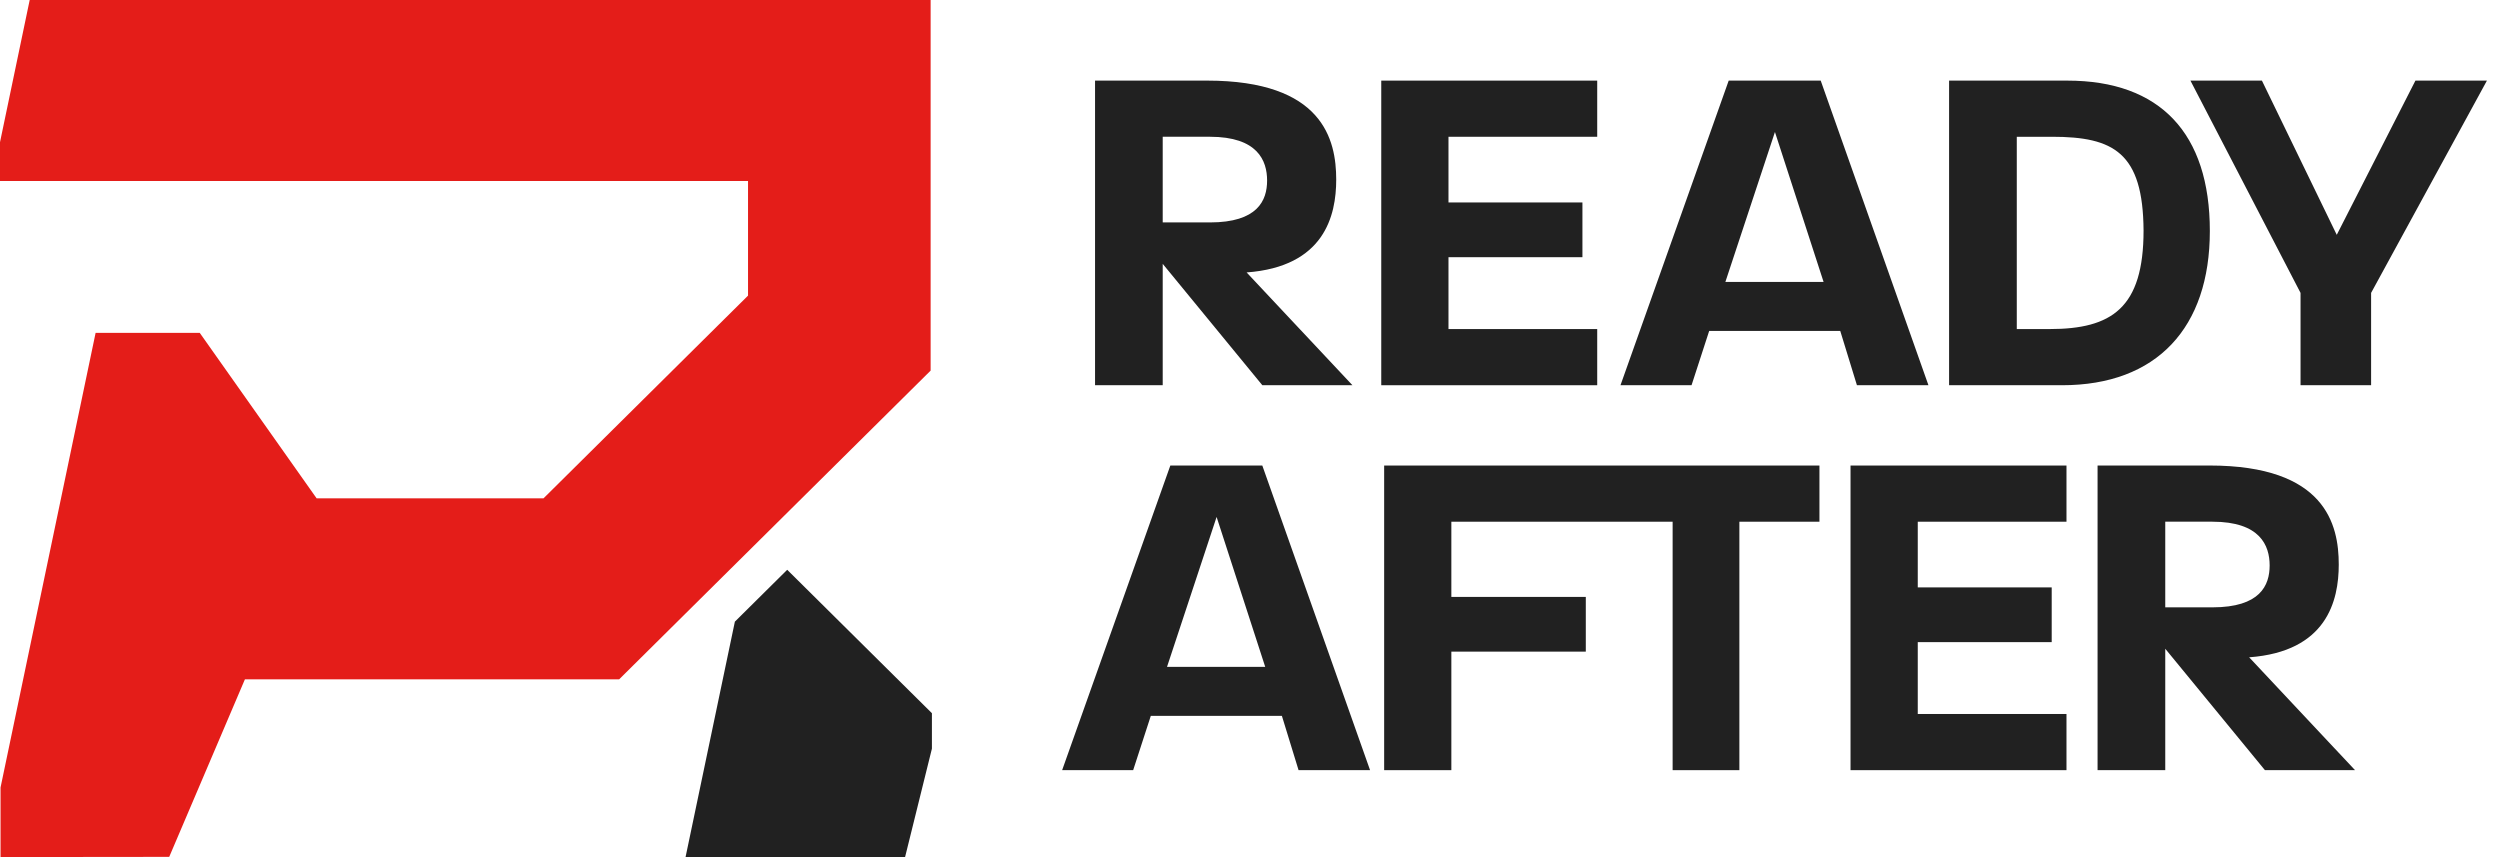 <svg xmlns="http://www.w3.org/2000/svg" width="175" height="60" viewBox="0 0 175 60" fill="none"><g clip-path="url(#clip0_585_42)"><path d="M55.103 39.886L51.441 43.516L47.99 59.991C53.11 59.993 58.23 59.997 63.354 59.999C63.982 57.469 64.608 54.937 65.234 52.406V49.924C61.858 46.577 58.481 43.231 55.105 39.885L55.103 39.886Z" fill="#212121"></path><path d="M65.144 0V25.942L43.338 47.555H17.143L11.845 59.981C8.037 59.985 3.844 59.989 0.038 59.994V55.124C2.256 44.481 4.476 33.944 6.693 23.3H13.982L22.164 34.884H38.045L52.362 20.694V12.669H0V9.955L2.079 0H65.144Z" fill="#E41D19"></path><path d="M81.39 18.469L88.364 26.966H94.671L87.263 19.07C92.702 18.669 93.535 15.104 93.535 12.572C93.535 9.774 92.601 5.642 84.493 5.642H76.653V26.965H81.39V18.468V18.469ZM81.39 9.573H84.693C88.031 9.573 88.697 11.239 88.697 12.638C88.697 14.037 88.031 15.57 84.693 15.57H81.39V9.573Z" fill="#212121"></path><path d="M111.805 23.034H101.394V18.004H110.77V14.172H101.394V9.574H111.805V5.643H96.688V26.966H111.805V23.034Z" fill="#212121"></path><path d="M134.991 26.966L127.45 5.643H121.009L113.434 26.966H118.408L119.642 23.167H128.818L129.985 26.966H134.991ZM120.776 19.736L124.246 9.241L127.651 19.736H120.776Z" fill="#212121"></path><path d="M154.689 16.17C154.689 9.341 151.219 5.643 144.711 5.643H136.436V26.966H144.344C150.983 26.966 154.689 22.934 154.689 16.17ZM141.175 23.034V9.574H143.643C147.948 9.574 150.016 10.673 150.049 16.137C150.049 21.567 147.814 23.034 143.476 23.034H141.174H141.175Z" fill="#212121"></path><path d="M169.08 5.643L163.573 16.438L158.334 5.643H153.33L161.038 20.503V26.966H165.977V20.503L174.085 5.643H169.08Z" fill="#212121"></path><path d="M81.923 32.588L74.35 53.909H79.322L80.556 50.111H89.732L90.899 53.909H95.904L88.362 32.588H81.922H81.923ZM81.691 46.681L85.162 36.186L88.565 46.681H81.691Z" fill="#212121"></path><path d="M96.889 53.911H101.595V45.614H111.006V41.784H101.595V36.52H117.084V53.911H121.756V36.52H127.361V32.588H96.891V53.911H96.889Z" fill="#212121"></path><path d="M129.537 53.911H144.654V49.979H134.243V44.949H143.619V41.118H134.243V36.52H144.654V32.588H129.537V53.911Z" fill="#212121"></path><path d="M163.713 39.517C163.713 36.716 162.779 32.586 154.671 32.586H146.83V53.907H151.568V45.412L158.542 53.907H164.849L157.441 46.011C162.879 45.612 163.713 42.047 163.713 39.515V39.517ZM151.568 42.514V36.519H154.872C158.208 36.519 158.875 38.185 158.875 39.583C158.875 40.98 158.208 42.514 154.872 42.514H151.568Z" fill="#212121"></path></g><defs><clipPath id="clip0_585_42"><rect width="174.085" height="60" fill="white"></rect></clipPath></defs></svg>